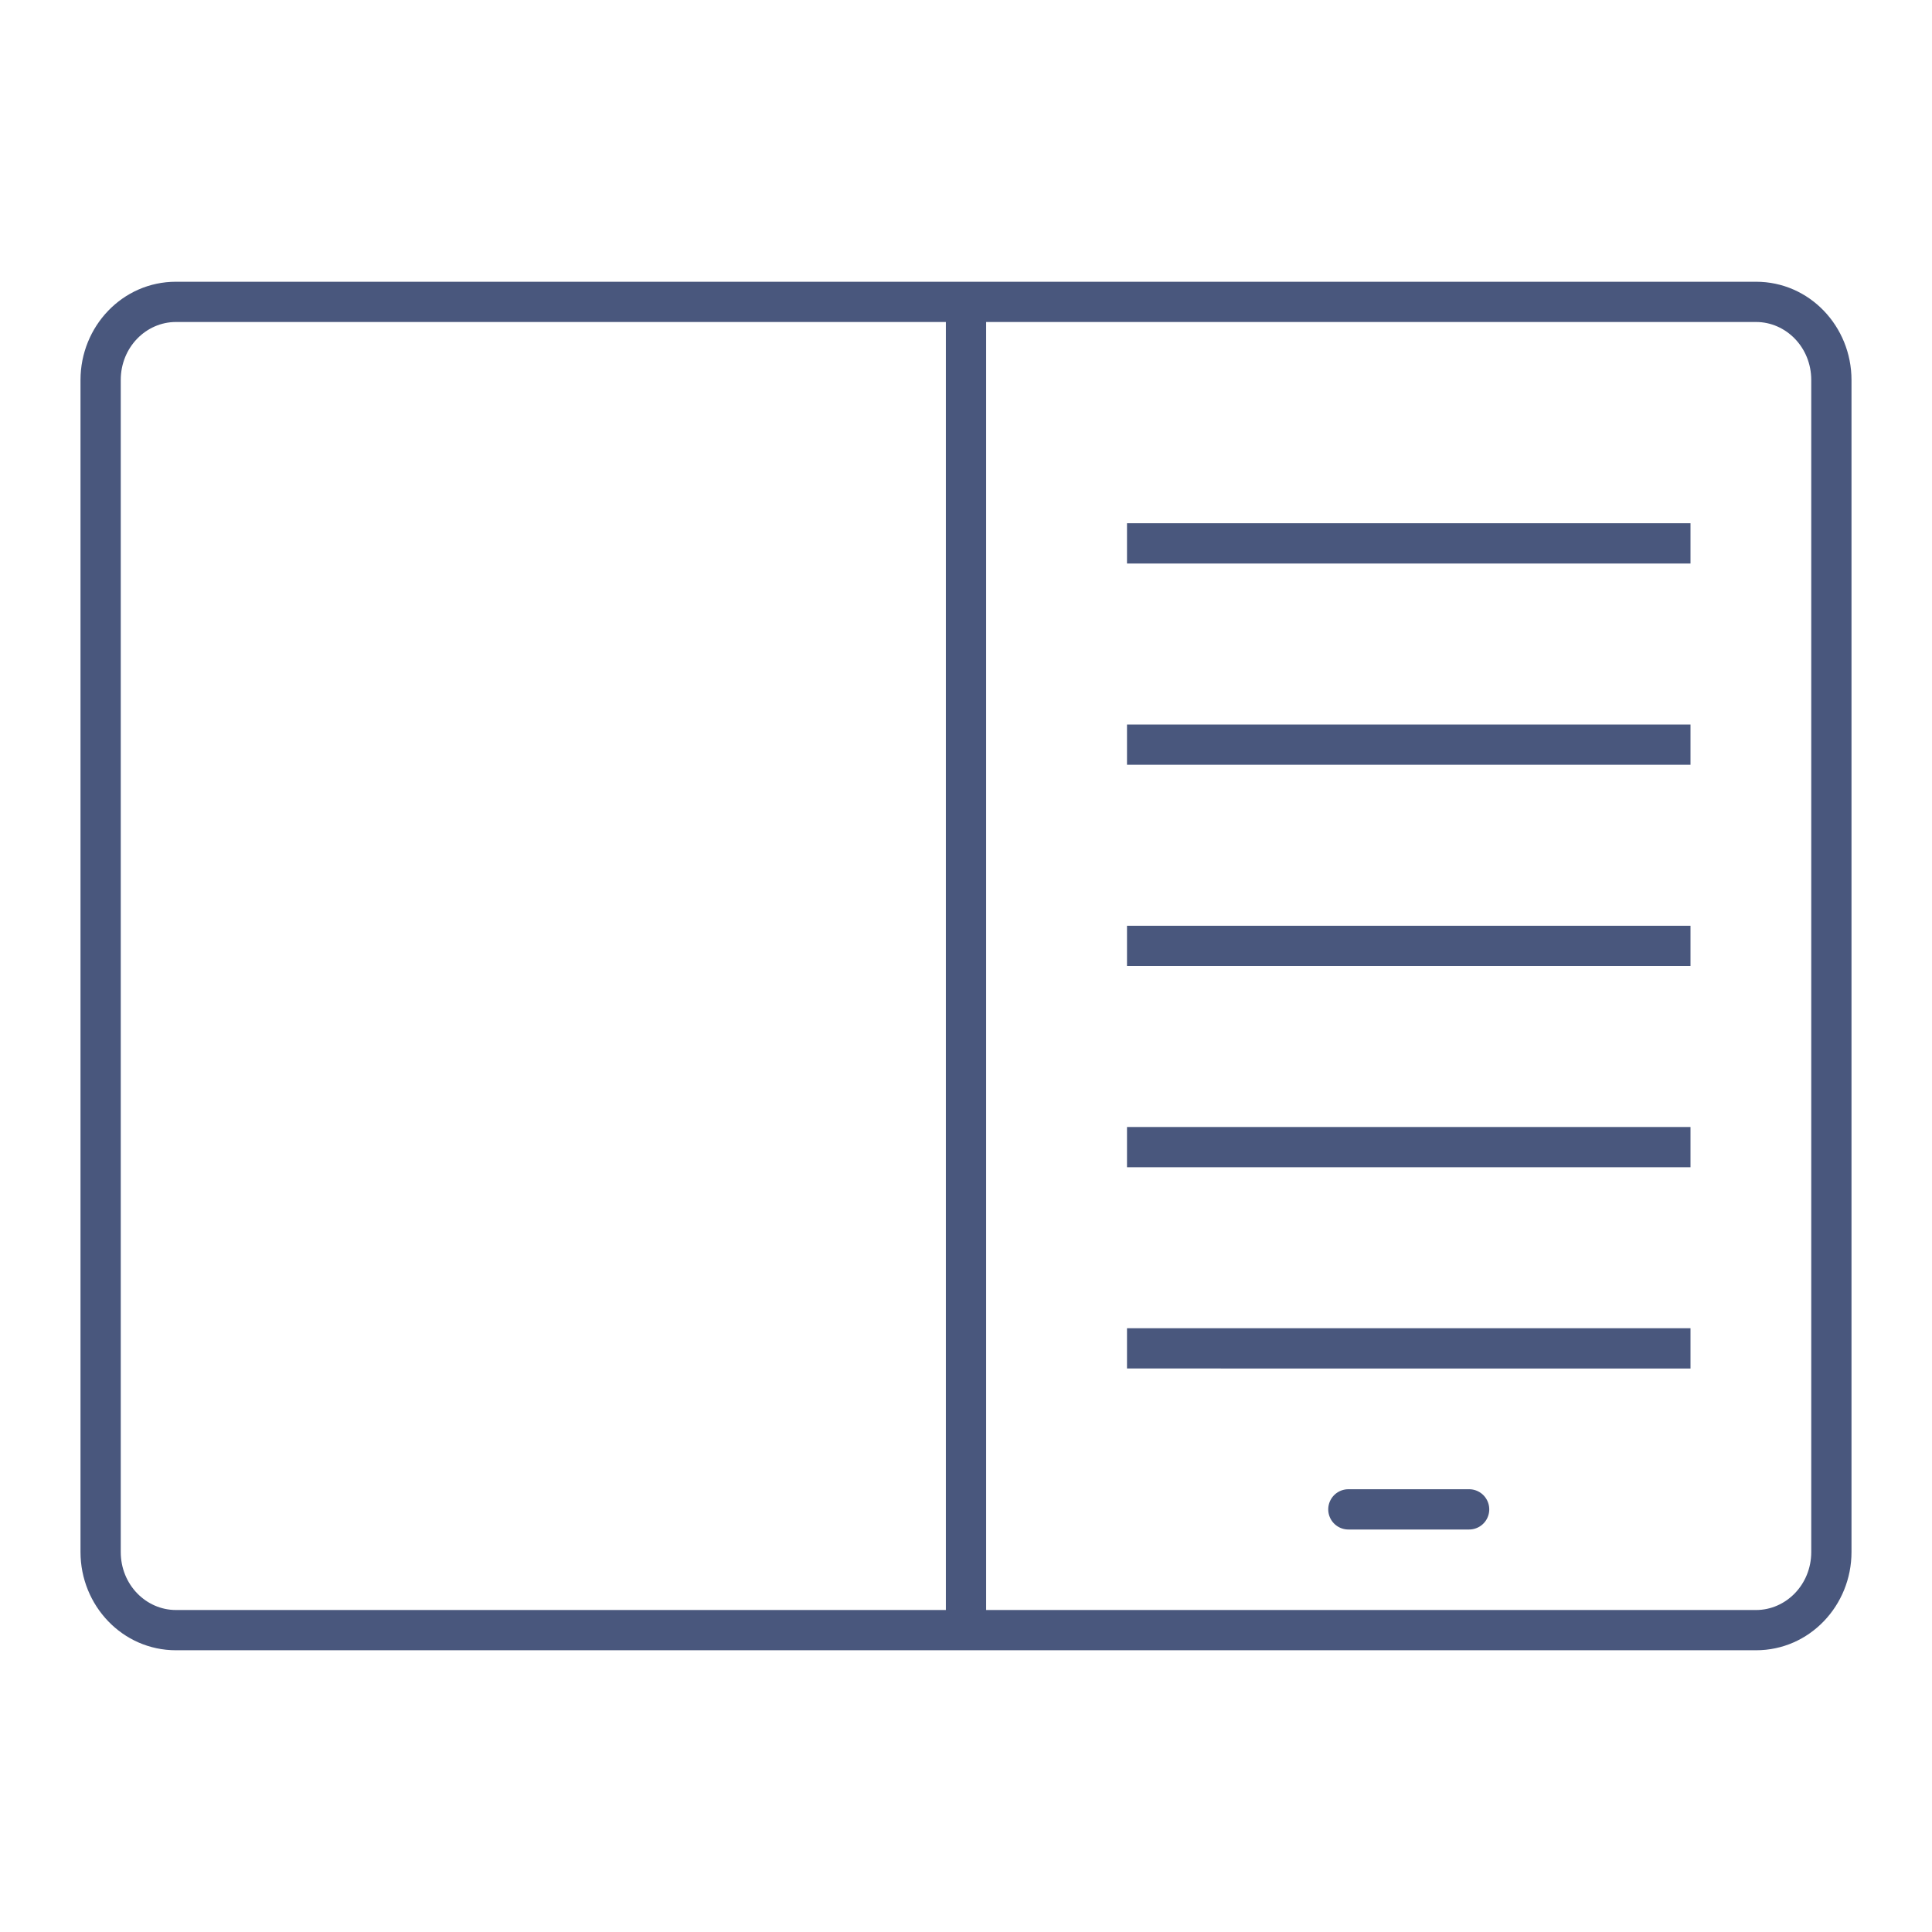 <svg xmlns="http://www.w3.org/2000/svg" width="48" height="48" fill="#49577d" xmlns:v="https://vecta.io/nano"><path d="M42 14H28v-1h14v1zm0 5H28v-1h14v1zm0 5H28v-1h14v1zm0 5H28v-1h14v1zm0 5H28v-1h14v1zm-8.5 3a.5.5 0 1 0 0 1h3a.5.5 0 1 0 0-1h-3z"/><path fill-rule="evenodd" d="M2 9.441C2 8.11 3.043 7 4.37 7H43.63C44.957 7 46 8.11 46 9.441v29.118C46 39.89 44.957 41 43.63 41H4.37C3.043 41 2 39.89 2 38.559V9.441zM4.37 8C3.63 8 3 8.627 3 9.441v29.118C3 39.373 3.63 40 4.37 40H23.5V8H4.37zM24.5 8v32h19.13c.739 0 1.37-.627 1.37-1.441V9.441C45 8.627 44.37 8 43.63 8H24.5z"/></svg>